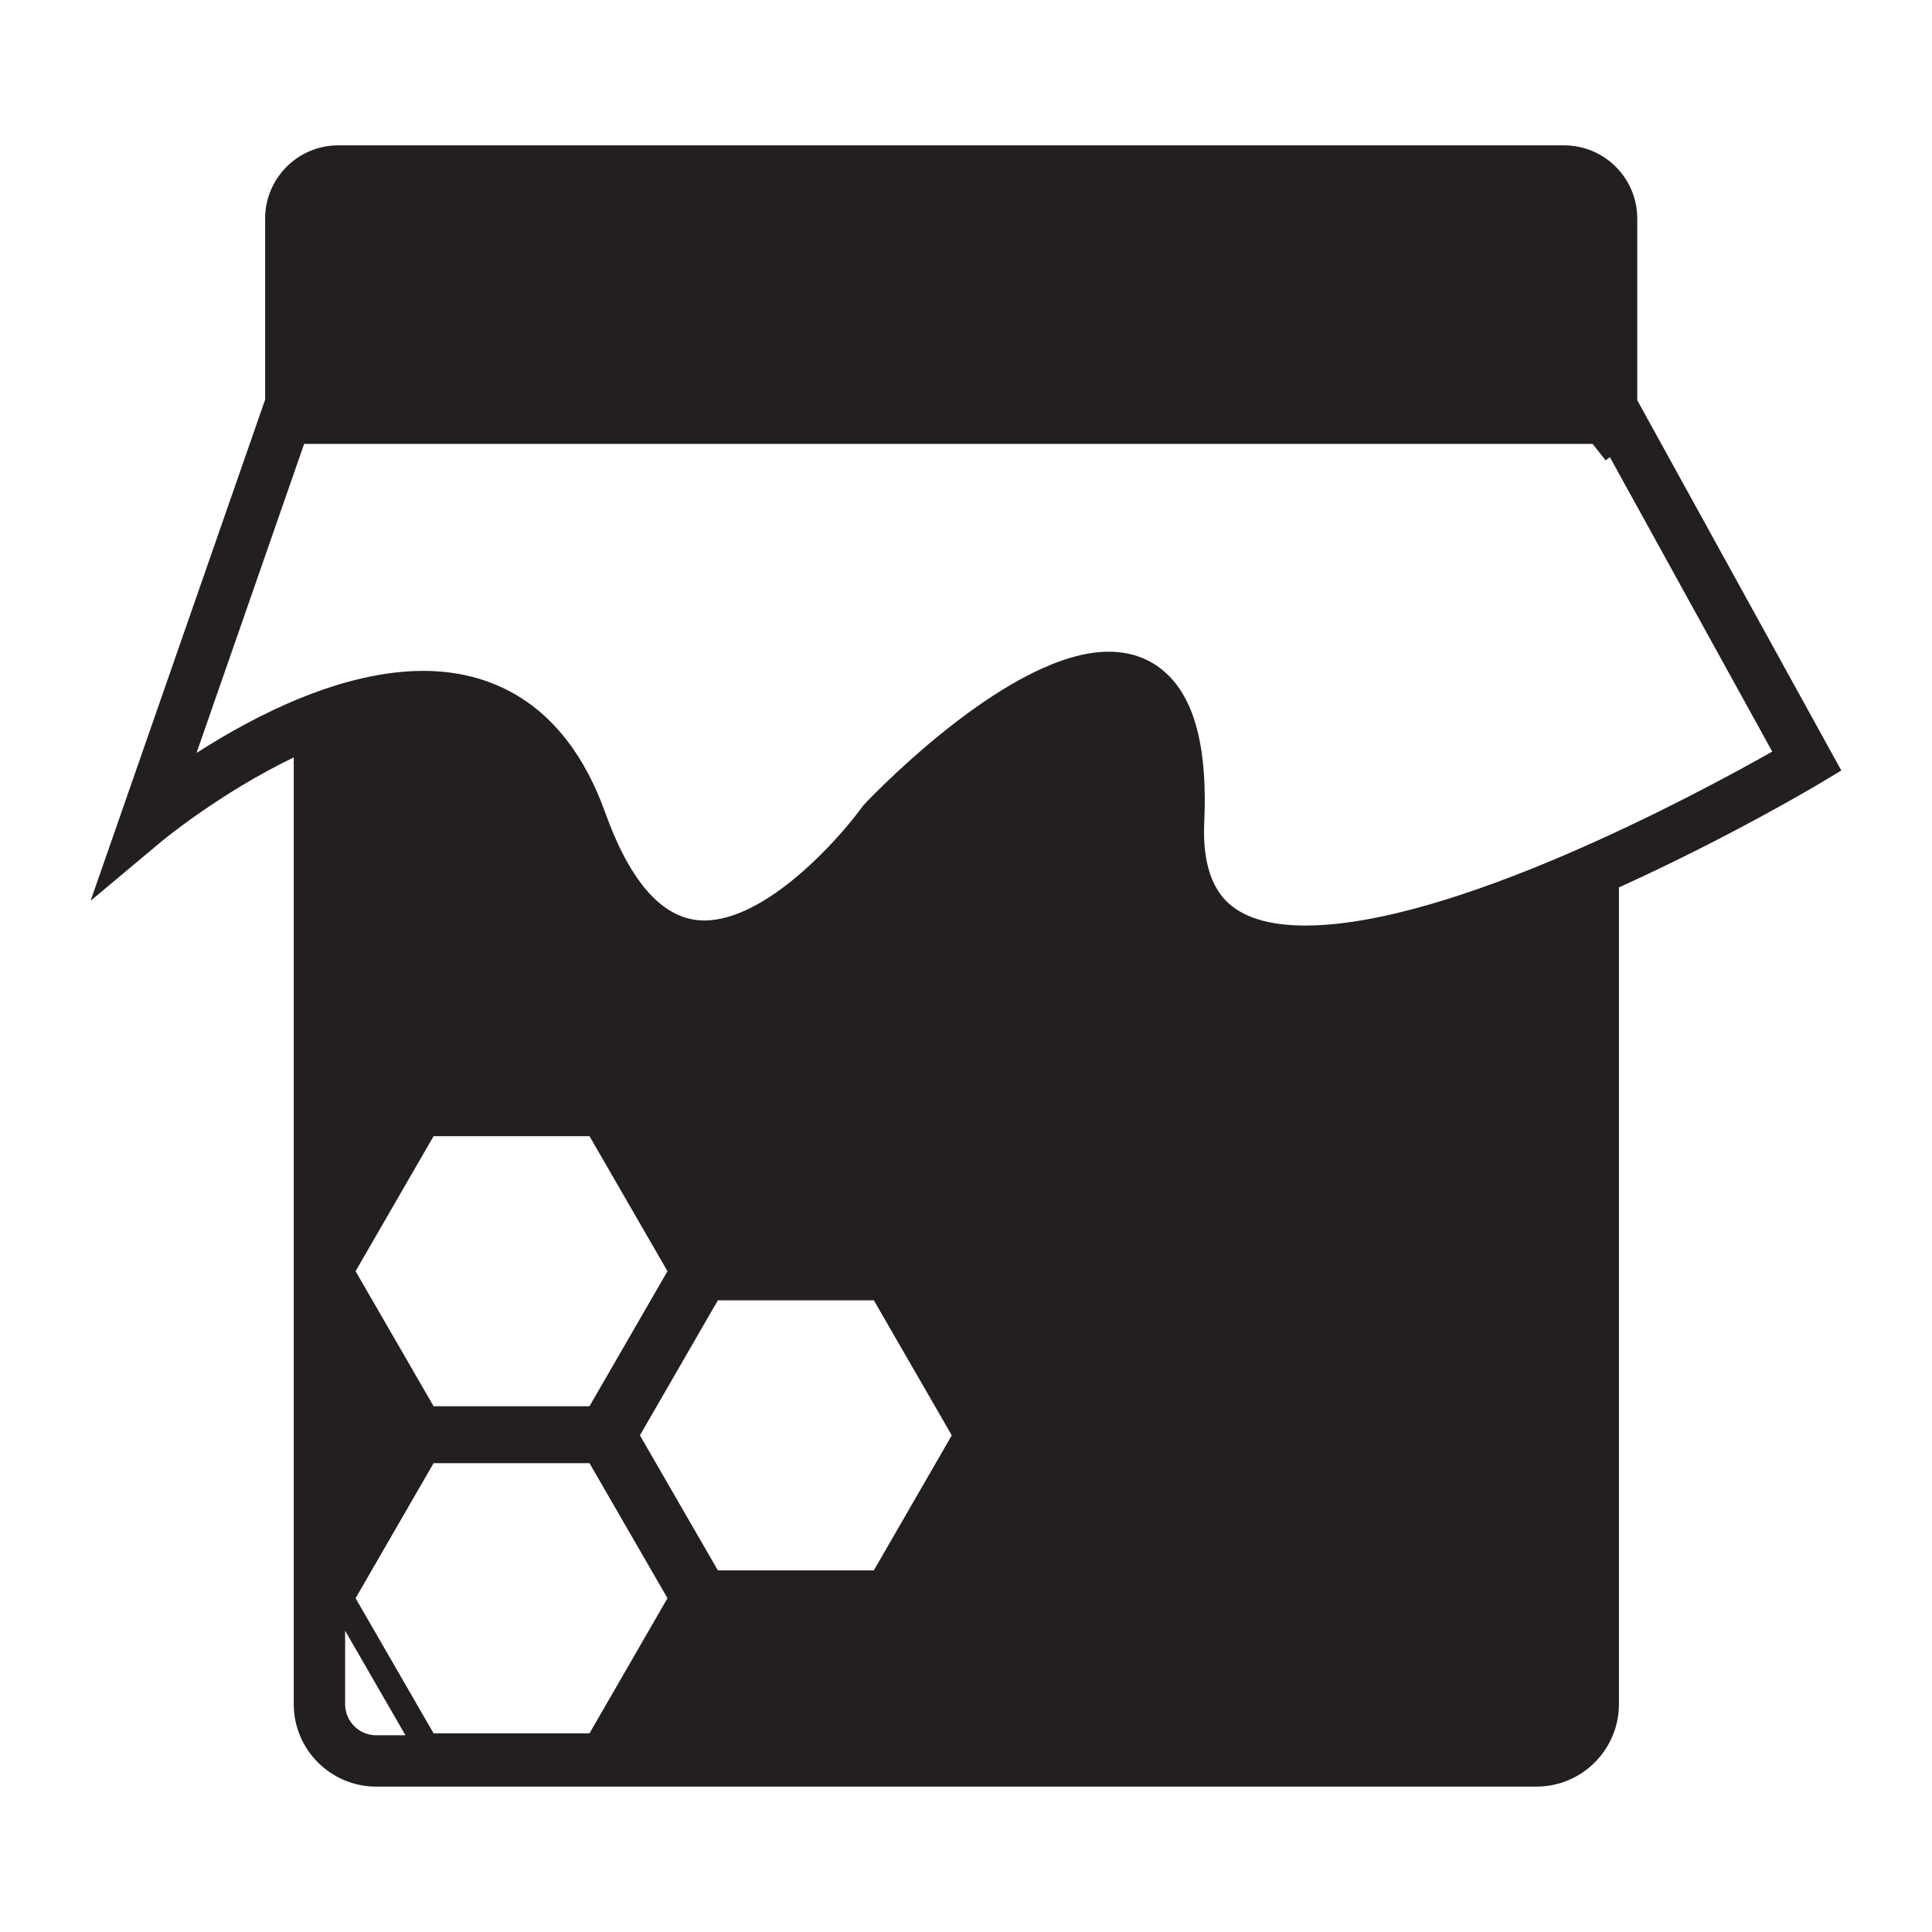 <?xml version="1.0" encoding="utf-8"?>
<!-- Generator: Adobe Illustrator 15.0.0, SVG Export Plug-In . SVG Version: 6.00 Build 0)  -->
<!DOCTYPE svg PUBLIC "-//W3C//DTD SVG 1.1//EN" "http://www.w3.org/Graphics/SVG/1.1/DTD/svg11.dtd">
<svg version="1.1" id="Layer_1" xmlns="http://www.w3.org/2000/svg" xmlns:xlink="http://www.w3.org/1999/xlink" x="0px" y="0px"
	 width="64px" height="64px" viewBox="0 0 64 64" enable-background="new 0 0 64 64" xml:space="preserve">
<g>
	<path fill="#231F20" d="M54.236,13.258v-6.02c0-1.337-1.086-2.423-2.425-2.423H11.206c-1.337,0-2.423,1.086-2.423,2.423v6
		L3.002,29.839l2.364-1.979c0.02-0.015,1.943-1.608,4.365-2.769v31.362c0,1.506,1.226,2.731,2.731,2.731h38.436
		c1.508,0,2.731-1.226,2.731-2.731V29.396c3.62-1.636,6.539-3.376,6.663-3.45l0.704-0.422L54.236,13.258z M12.462,57.483
		c-0.567,0-1.029-0.462-1.029-1.029v-2.434l1.998,3.463H12.462z M19.528,57.419h-5.165l-2.584-4.476l2.584-4.473h5.165l2.583,4.473
		L19.528,57.419z M11.779,42.11l2.584-4.473h5.165l2.583,4.473l-2.583,4.473h-5.165L11.779,42.11z M28.947,52.021h-5.166
		l-2.583-4.473l2.583-4.474h5.166l2.582,4.474L28.947,52.021z M43.239,30.66c-1.22,0-2.111-0.281-2.643-0.836
		c-0.516-0.542-0.756-1.408-0.704-2.579c0.106-2.335-0.267-3.912-1.135-4.82c-0.531-0.555-1.217-0.836-2.036-0.836
		c-3.187,0-7.579,4.518-8.075,5.039l-0.071,0.083c-0.756,1.053-3.173,3.781-5.245,3.781c-1.326,0-2.431-1.202-3.28-3.571
		c-1.393-3.881-4.045-4.697-6.025-4.697c-2.675,0-5.503,1.426-7.515,2.719l3.565-10.238h42.683l0.431,0.546l0.115-0.088
		c0.009-0.006,0.019-0.014,0.024-0.021l5.38,9.756C56.154,26.342,48.106,30.66,43.239,30.66z"/>
</g>
</svg>
